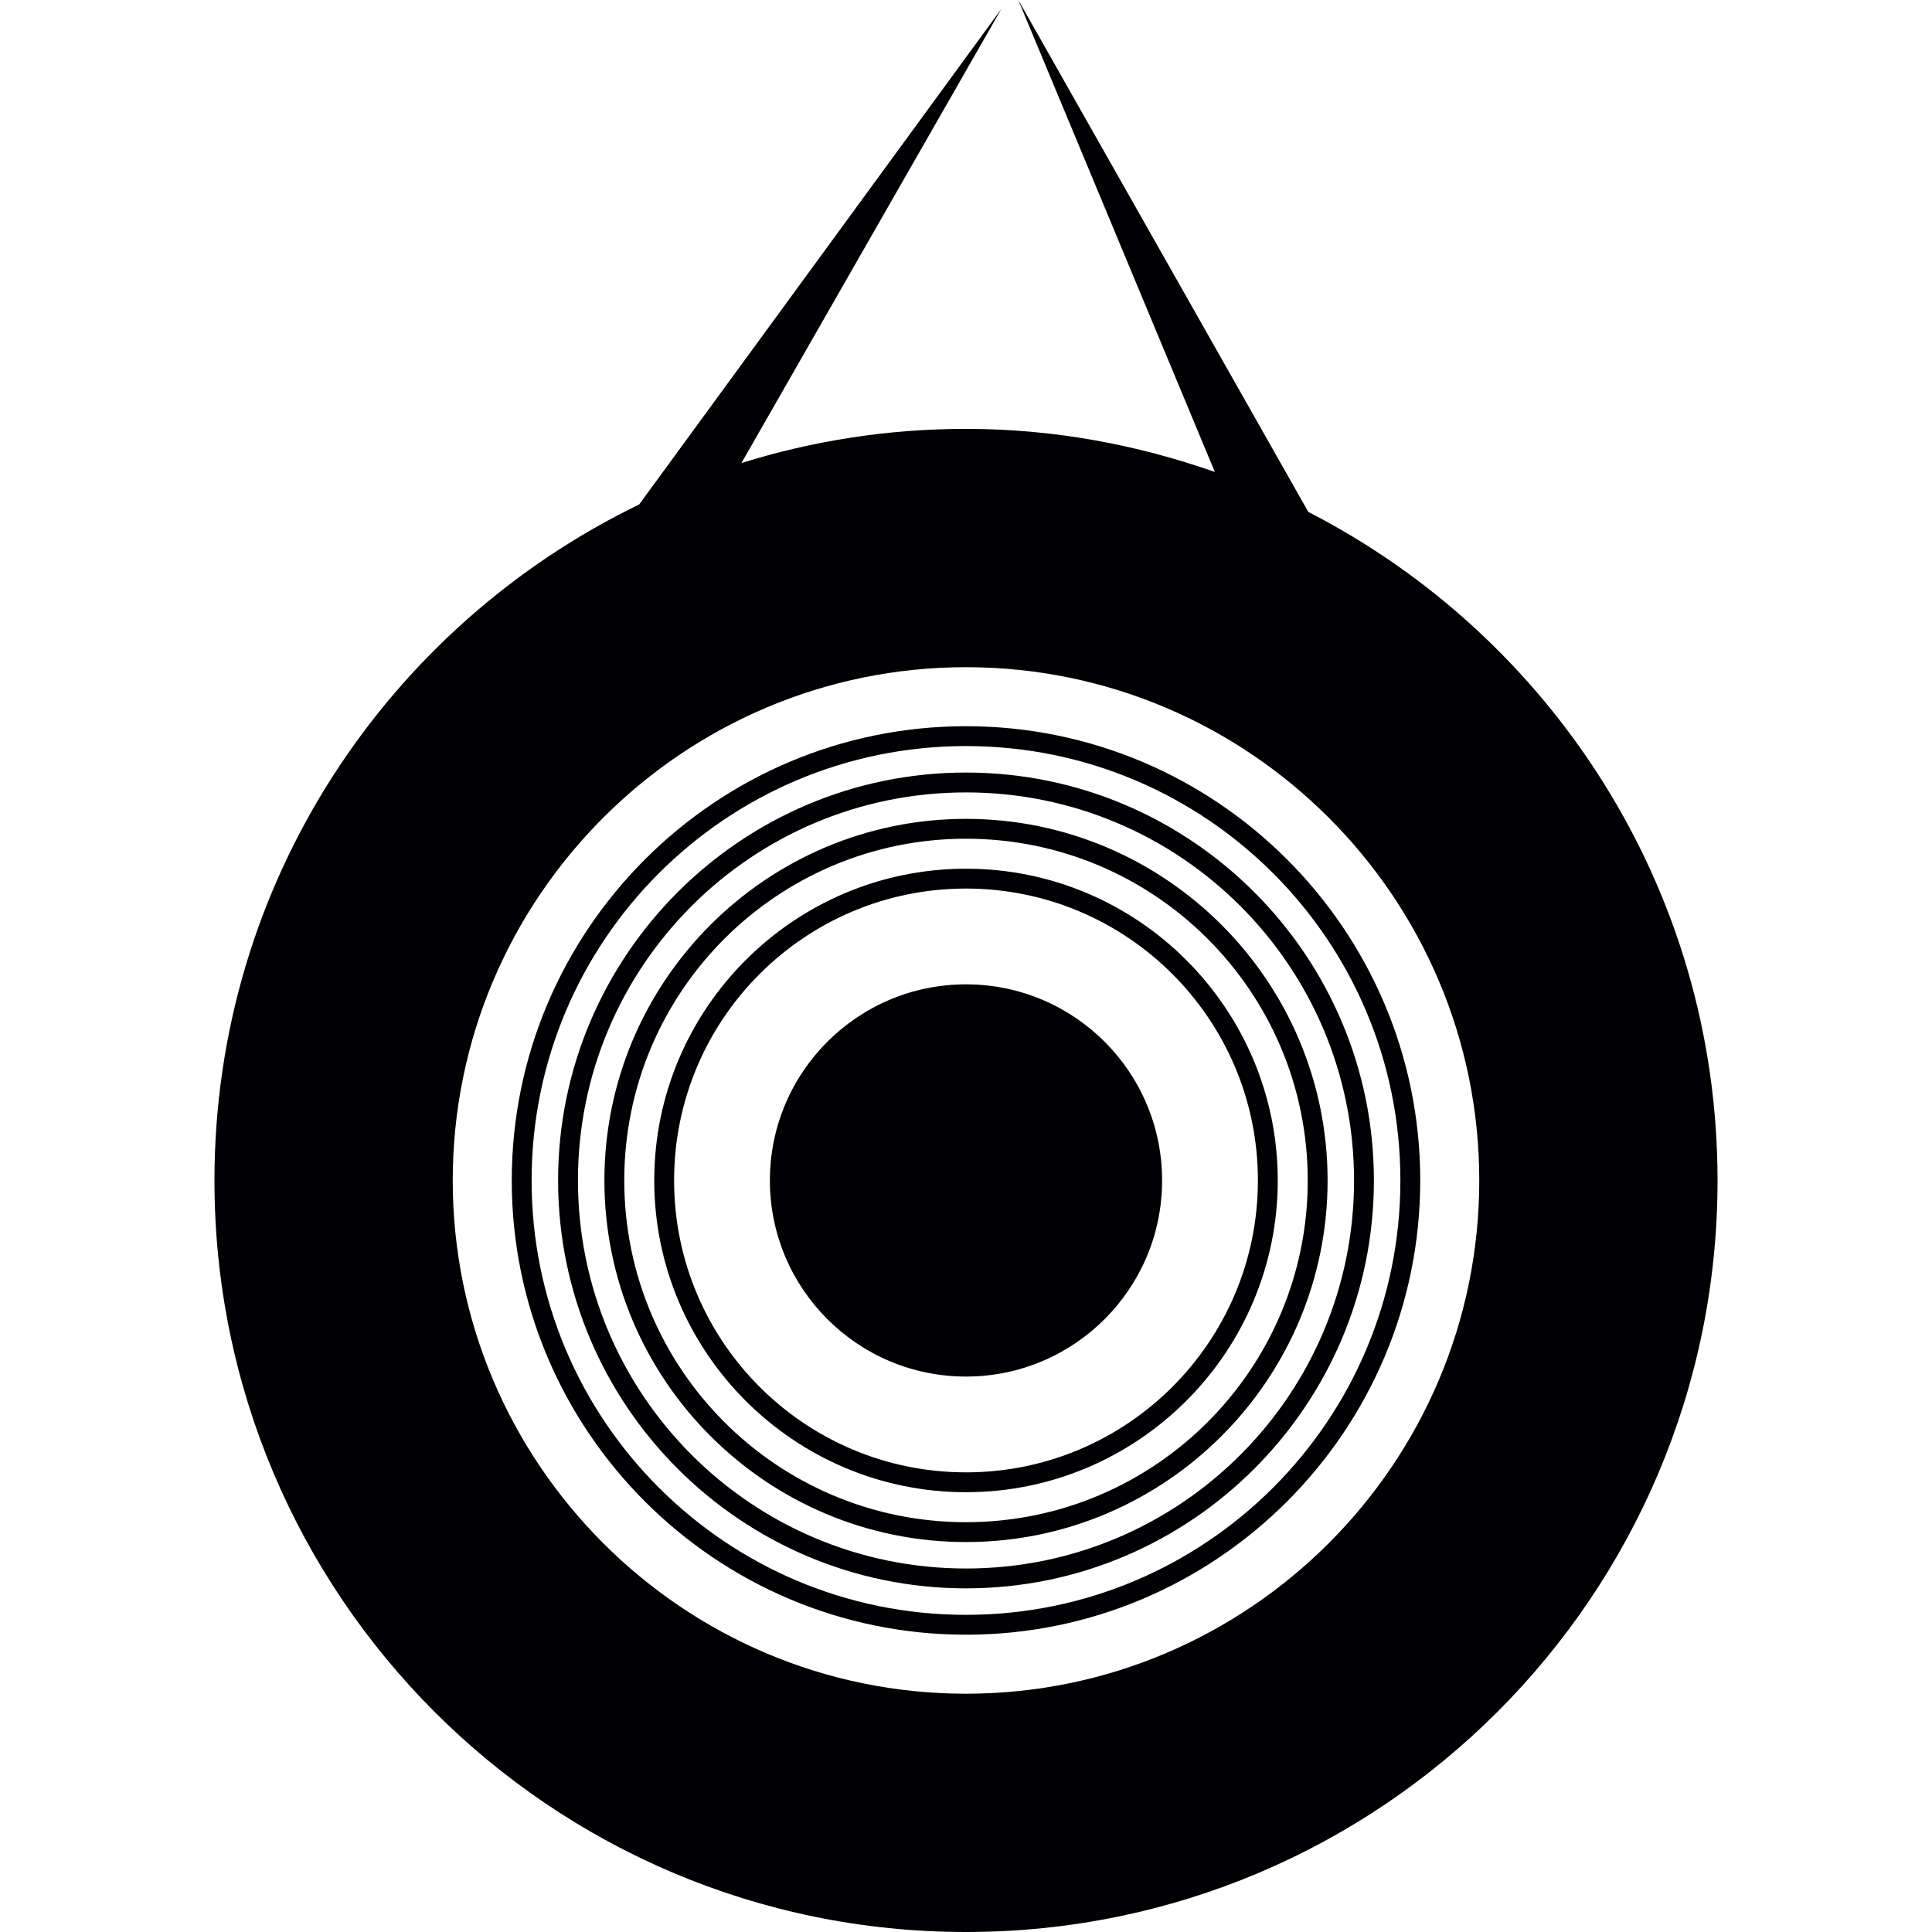 <?xml version="1.0" encoding="iso-8859-1"?>
<!-- Uploaded to: SVG Repo, www.svgrepo.com, Generator: SVG Repo Mixer Tools -->
<svg height="800px" width="800px" version="1.1" id="Capa_1" xmlns="http://www.w3.org/2000/svg" xmlns:xlink="http://www.w3.org/1999/xlink" 
	 viewBox="0 0 48.648 48.648" xml:space="preserve">
<g>
	<path style="fill:#010002;" d="M24.324,48.648c10.451,0,18.924-8.472,18.924-18.924c0-7.343-4.191-13.696-10.304-16.833L25.641,0
		l4.949,11.884c-1.964-0.69-4.067-1.085-6.266-1.085c-1.97,0-3.869,0.302-5.655,0.861l6.546-11.436l-9.121,12.479
		C9.771,15.767,5.4,22.226,5.4,29.724C5.4,40.175,13.872,48.648,24.324,48.648z M24.324,16.8c7.126,0,12.924,5.798,12.924,12.924
		S31.45,42.648,24.324,42.648S11.4,36.85,11.4,29.724S17.197,16.8,24.324,16.8z M24.324,24.786c2.727,0,4.938,2.211,4.938,4.938
		s-2.211,4.938-4.938,4.938s-4.938-2.211-4.938-4.938S21.597,24.786,24.324,24.786z M24.324,41.162
		c6.307,0,11.438-5.131,11.438-11.438s-5.131-11.438-11.438-11.438s-11.438,5.131-11.438,11.438S18.017,41.162,24.324,41.162z
		 M24.324,18.786c6.041,0,10.938,4.897,10.938,10.938s-4.897,10.938-10.938,10.938s-10.938-4.897-10.938-10.938
		S18.283,18.786,24.324,18.786z M24.324,39.995c5.664,0,10.271-4.608,10.271-10.271s-4.608-10.271-10.271-10.271
		c-5.664,0-10.271,4.608-10.271,10.271S18.66,39.995,24.324,39.995z M24.324,19.953c5.397,0,9.771,4.375,9.771,9.771
		c0,5.397-4.375,9.771-9.771,9.771c-5.397,0-9.771-4.375-9.771-9.771C14.552,24.327,18.927,19.953,24.324,19.953z M24.324,38.829
		c5.02,0,9.105-4.084,9.105-9.105c0-5.02-4.084-9.105-9.105-9.105c-5.02,0-9.105,4.084-9.105,9.105
		C15.219,34.744,19.303,38.829,24.324,38.829z M24.324,21.119c4.752,0,8.605,3.852,8.605,8.605c0,4.752-3.853,8.605-8.605,8.605
		s-8.605-3.853-8.605-8.605S19.571,21.119,24.324,21.119z M24.324,37.574c4.329,0,7.85-3.522,7.85-7.85
		c0-4.329-3.522-7.85-7.85-7.85c-4.329,0-7.85,3.522-7.85,7.85C16.474,34.053,19.995,37.574,24.324,37.574z M24.324,22.374
		c4.059,0,7.35,3.291,7.35,7.35s-3.291,7.35-7.35,7.35s-7.35-3.291-7.35-7.35S20.264,22.374,24.324,22.374z"/>
</g>
</svg>